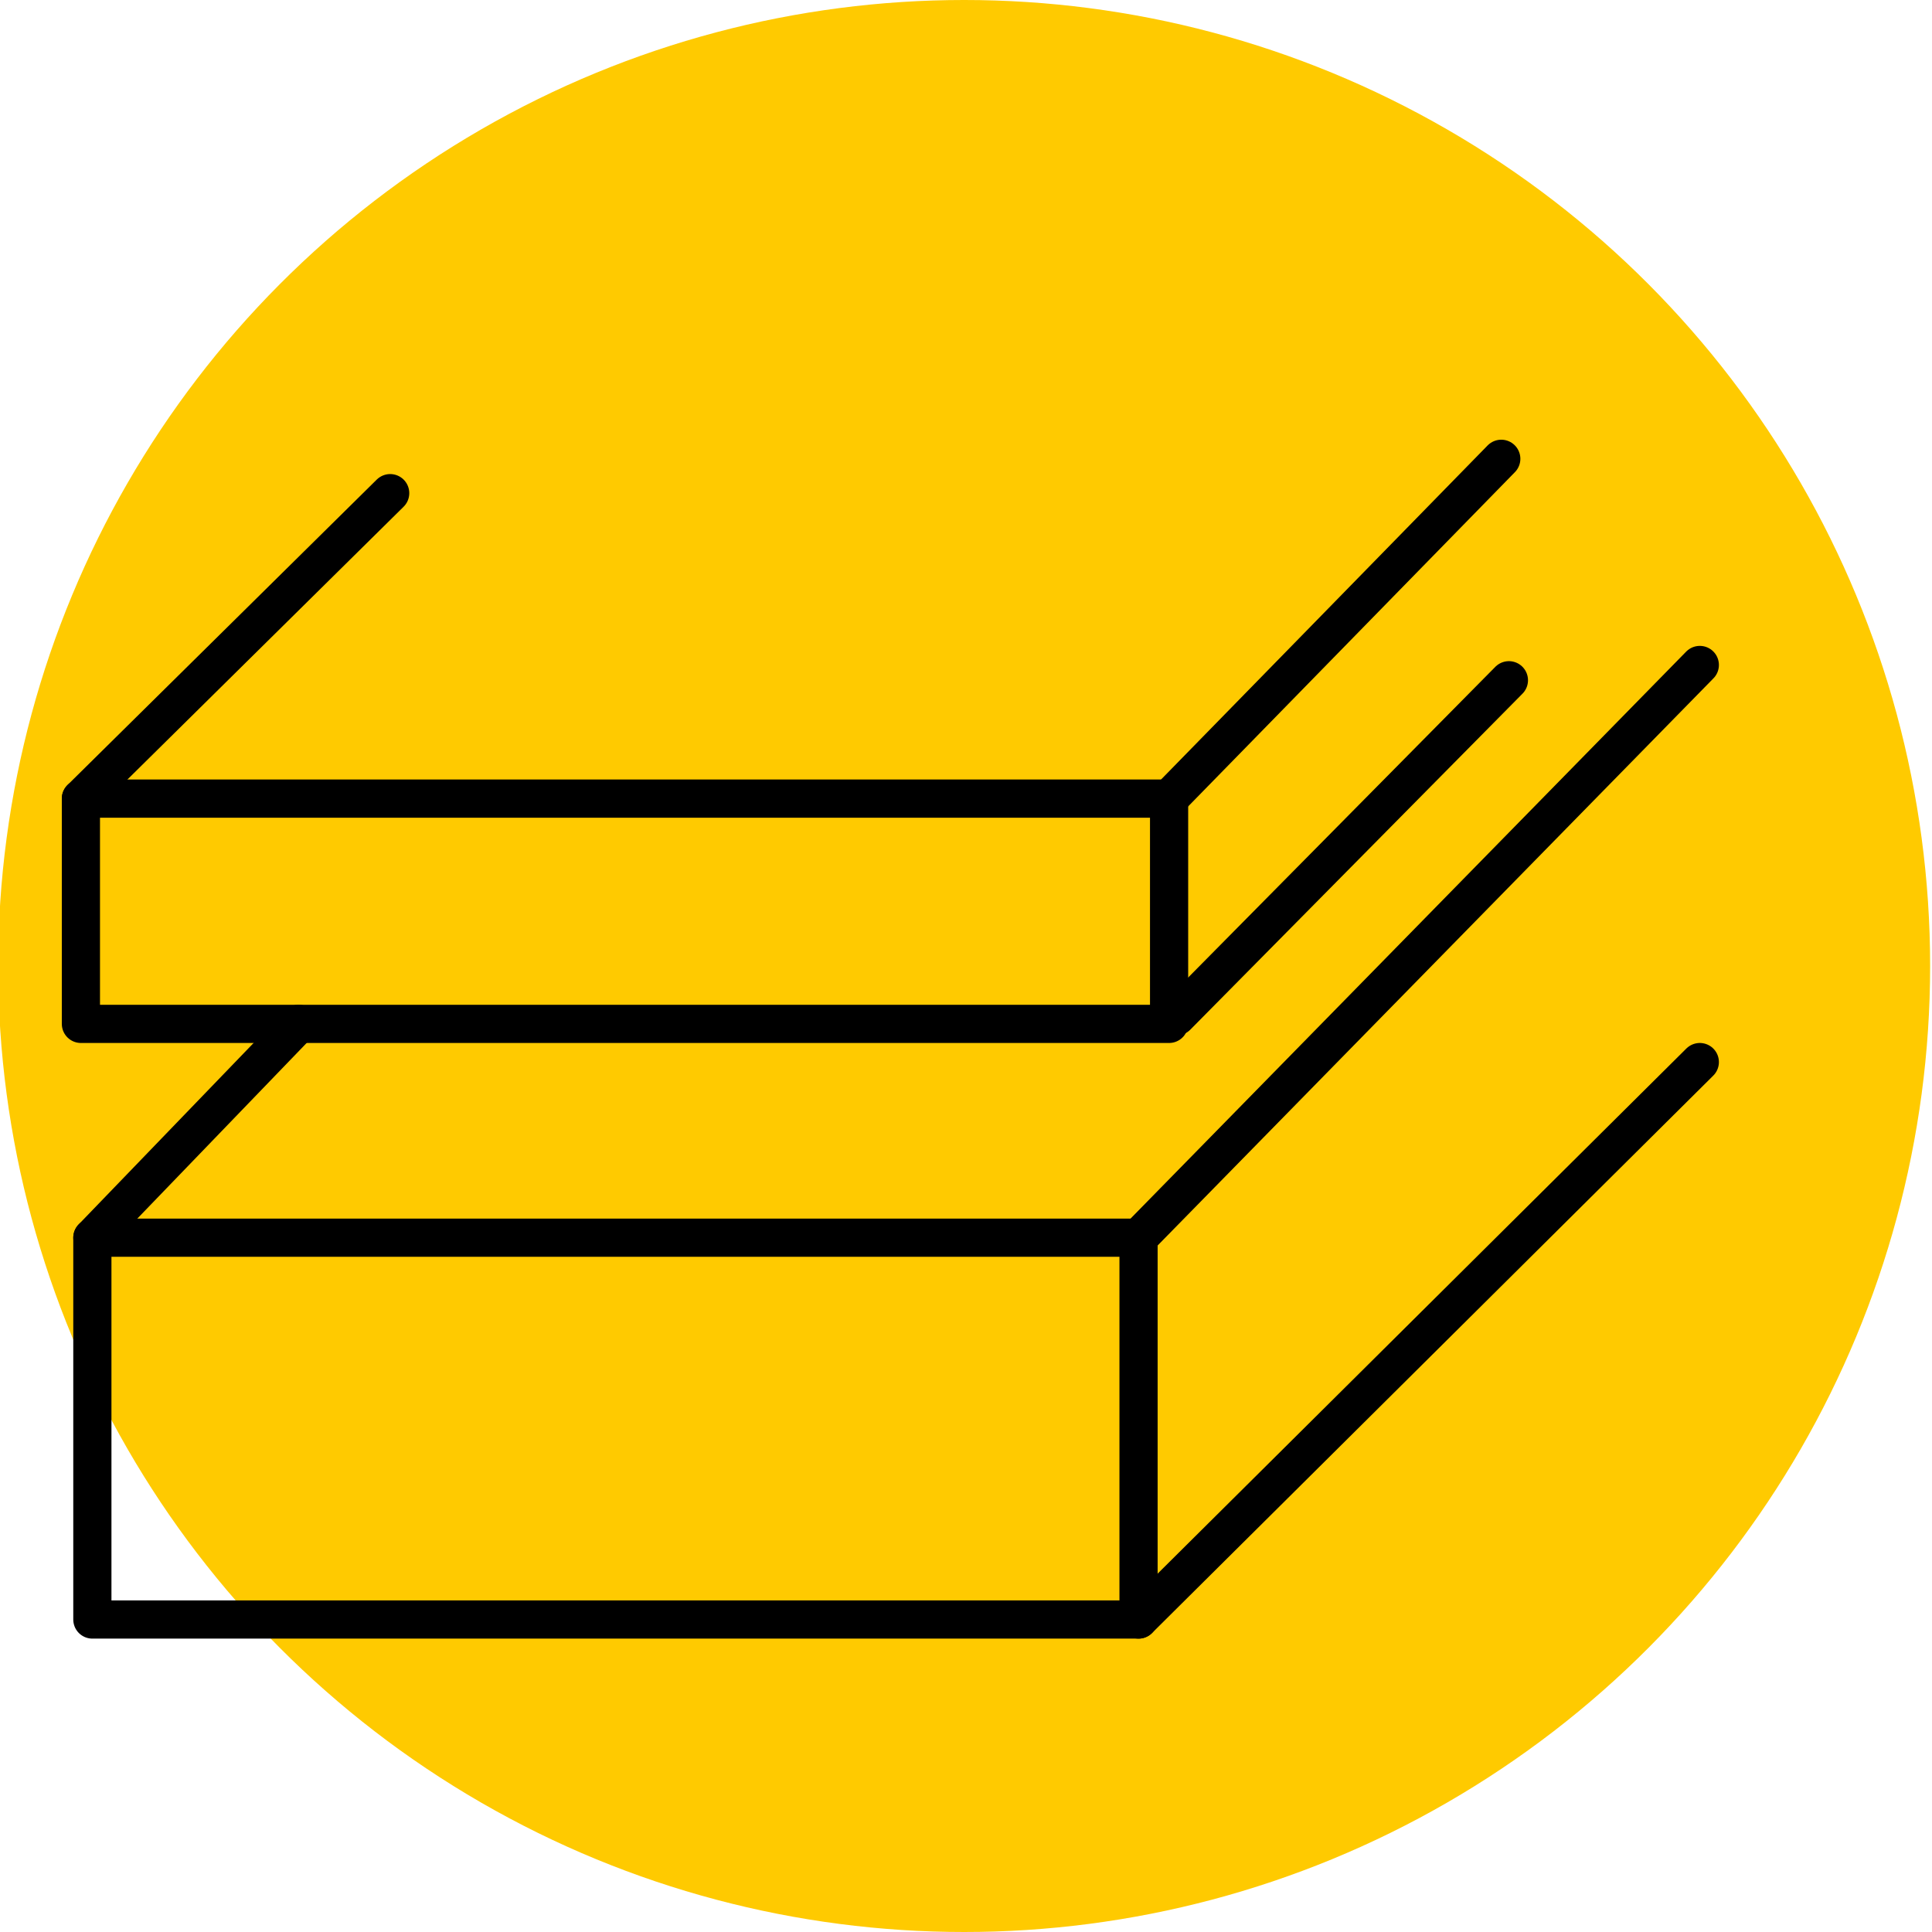 <svg xmlns="http://www.w3.org/2000/svg" viewBox="0 0 50.6 50.6" xmlns:v="https://vecta.io/nano"><circle cx="25.251" cy="25.3" r="25.3" fill-rule="evenodd" fill="#ffca00"/><g fill="none" stroke="#000" stroke-linejoin="round"><path d="M2.419 32.416h27.4v10h-27.4z"/><path d="M29.819 32.416l14.7-15m-14.7 25l14.7-14.6m-42.1 4.6l5.4-5.6" stroke-linecap="round"/><path d="M2.119 20.916h28.5v5.9h-28.5z"/><path d="M30.619 20.916l8.7-8.9m-8.5 14.6l8.7-8.8m-37.4 3.1l8.1-8" stroke-linecap="round"/></g></svg>